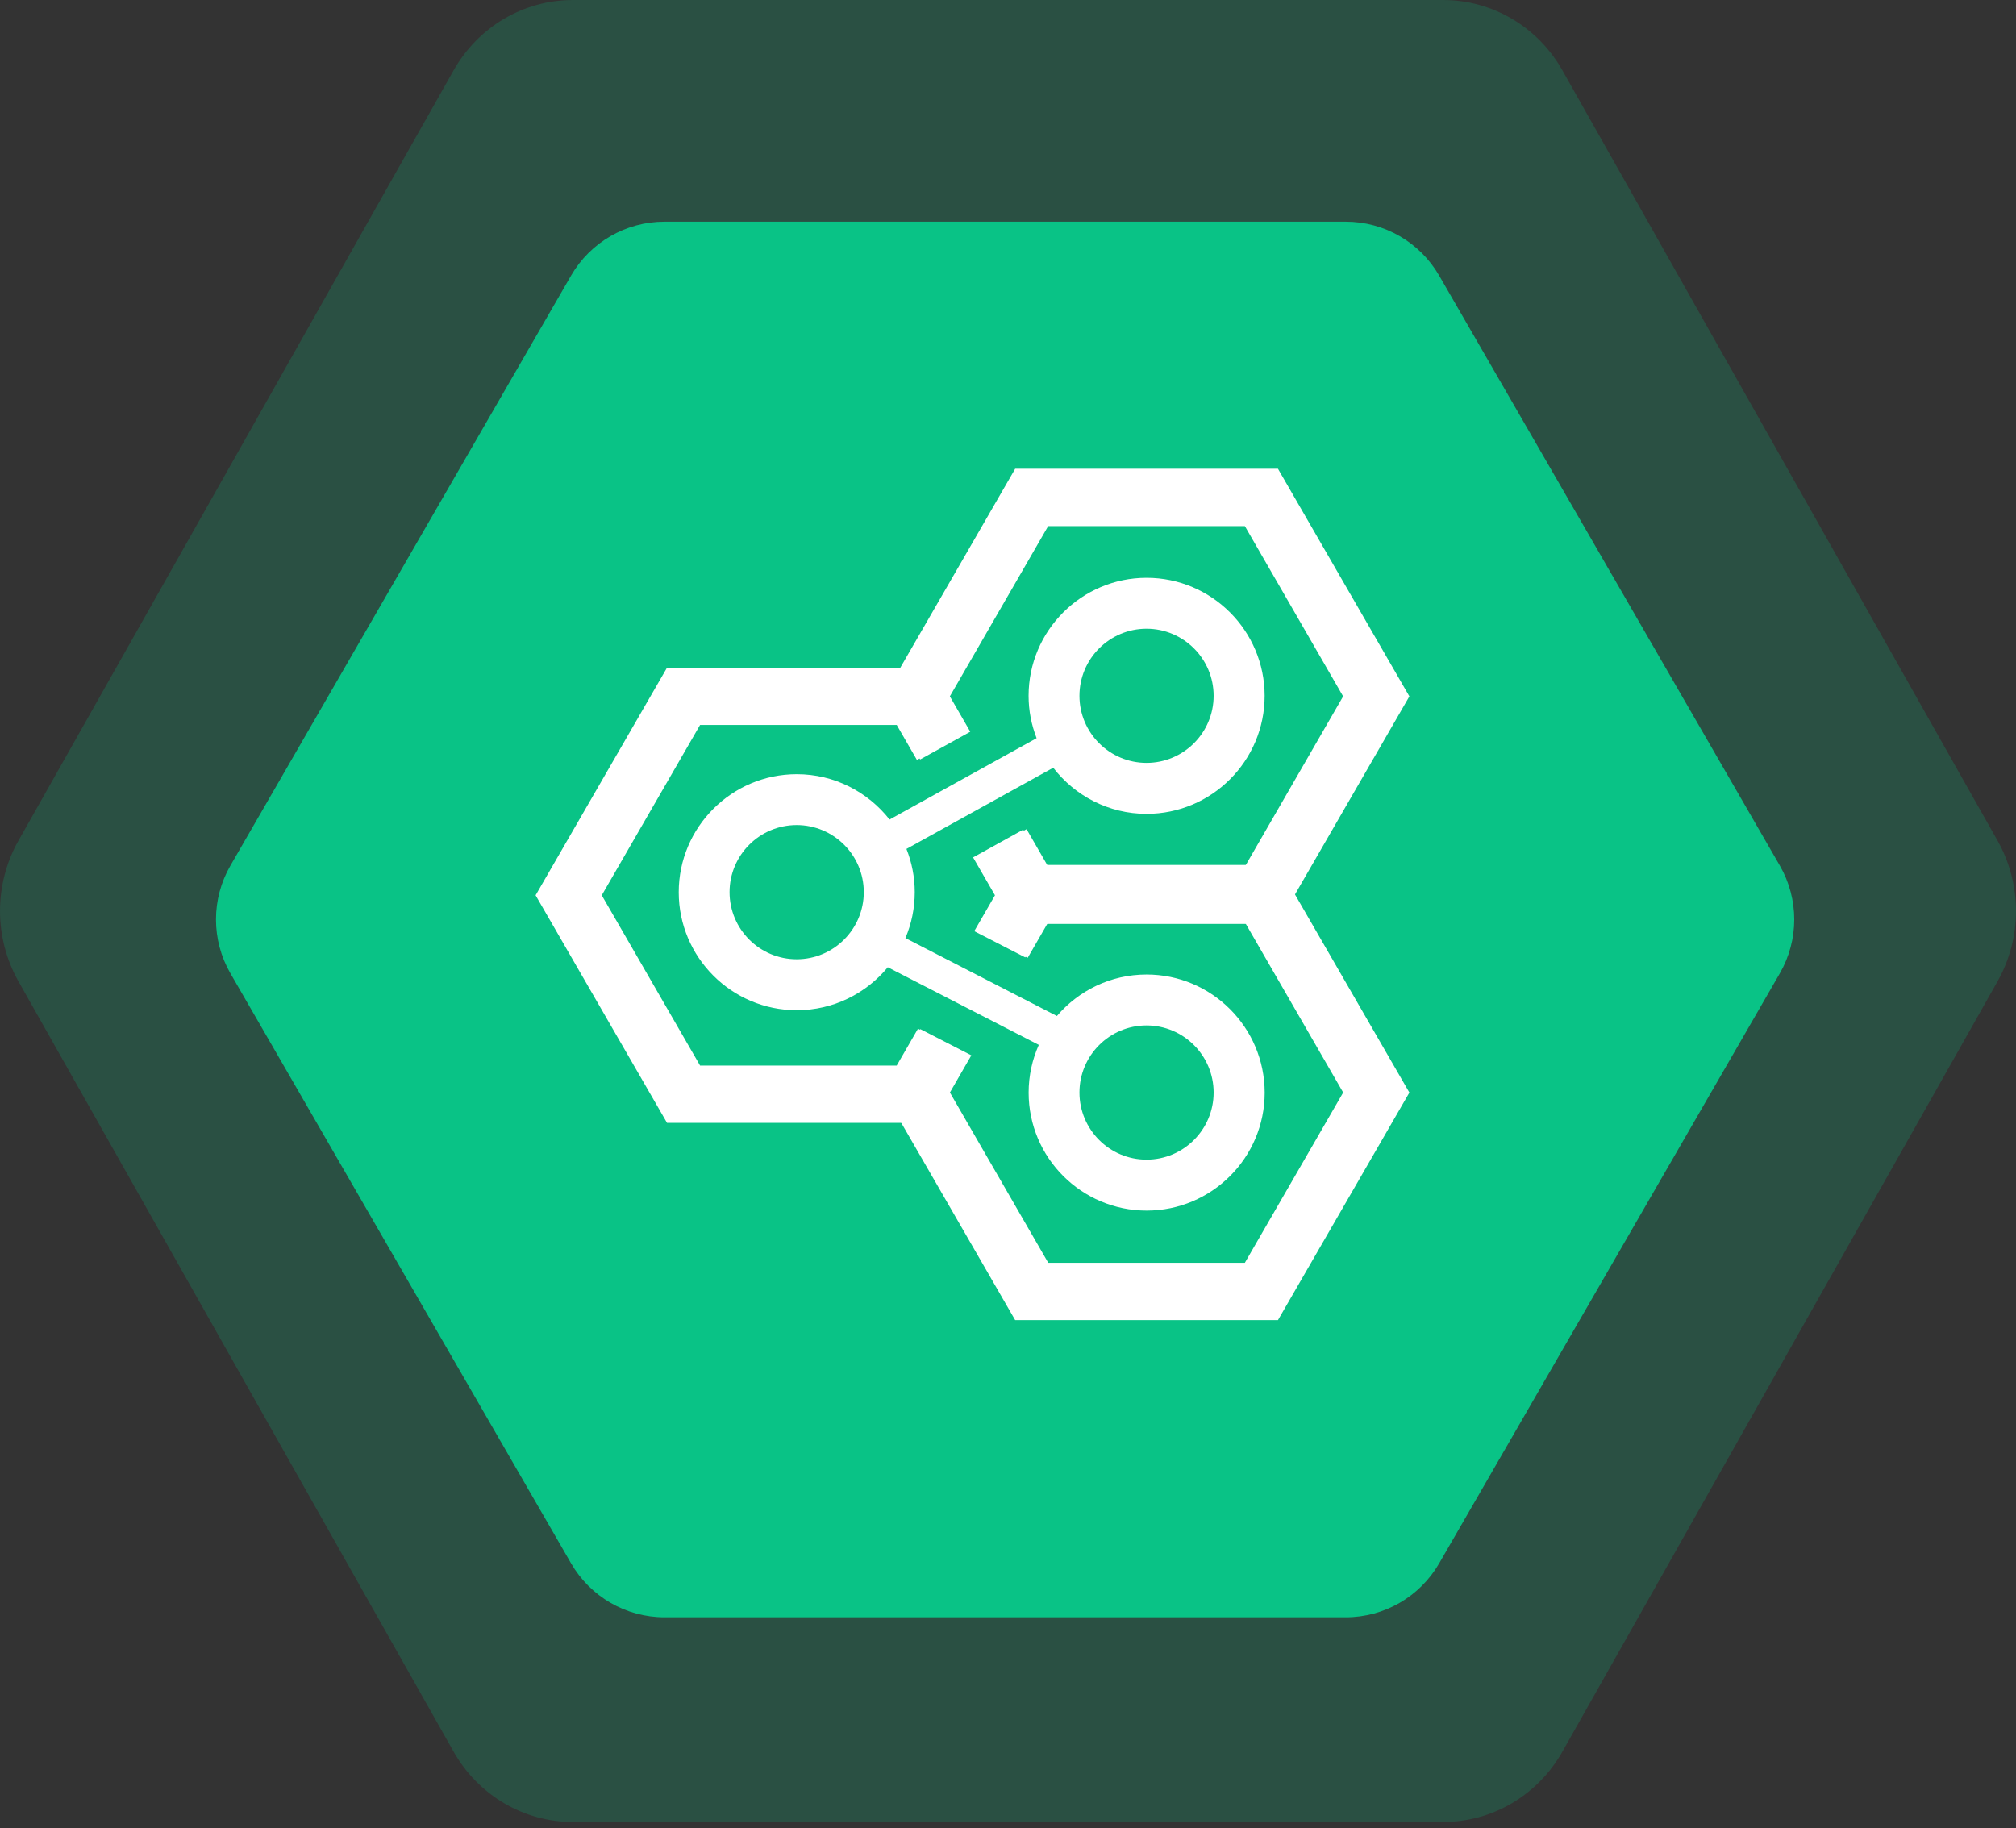 <?xml version="1.0" encoding="UTF-8"?> <svg xmlns="http://www.w3.org/2000/svg" width="43" height="39" viewBox="0 0 43 39" fill="none"><rect x="0" y="0" width="43" height="39" fill="#333333" stroke="none"/><path fill-rule="evenodd" clip-rule="evenodd" d="M30.781 1.34549e-06L12.219 5.34102e-07C11.169 4.88229e-07 10.2 0.572 9.675 1.501L0.394 17.931C-0.131 18.86 -0.131 20.005 0.394 20.934L9.675 37.364C10.2 38.293 11.169 38.865 12.219 38.865L30.781 38.865C31.831 38.865 32.801 38.293 33.325 37.364L42.606 20.934C43.131 20.005 43.131 18.86 42.606 17.931L33.325 1.501C32.801 0.572 31.831 1.39137e-06 30.781 1.34549e-06Z" fill="#09C386" fill-opacity="0.2"></path><path fill-rule="evenodd" clip-rule="evenodd" d="M28.704 4.729L14.173 4.729C13.351 4.729 12.592 5.167 12.181 5.878L4.915 18.463C4.504 19.175 4.504 20.052 4.915 20.763L12.181 33.348C12.592 34.059 13.351 34.498 14.173 34.498L28.704 34.498C29.526 34.498 30.285 34.059 30.696 33.348L37.962 20.763C38.373 20.052 38.373 19.175 37.962 18.463L30.696 5.878C30.285 5.167 29.526 4.729 28.704 4.729Z" fill="#09C386"></path><g clip-path="url(#clip0)"><path d="M27.218 10.067H21.69L18.926 14.854L19.651 16.108L20.602 15.582L20.181 14.854L22.318 11.154H26.59L28.727 14.854L26.59 18.554H22.318L21.87 17.778L20.918 18.305L21.69 19.641H27.218L29.981 14.854L27.218 10.067Z" fill="white"></path><path d="M27.258 19.708H21.653L20.827 18.278L21.896 17.687L22.357 18.486H26.552L28.648 14.854L26.552 11.222H22.357L20.26 14.854L20.695 15.608L19.626 16.2L18.85 14.854L21.653 9.999H27.258L30.061 14.854L27.258 19.708ZM21.73 19.573H27.179L29.904 14.854L27.179 10.134H21.73L19.006 14.854L19.677 16.016L20.51 15.556L20.105 14.854L22.28 11.086H26.631L28.806 14.854L26.631 18.621H22.28L21.846 17.869L21.013 18.329L21.73 19.573Z" fill="white"></path><path d="M27.218 18.519H21.69L20.924 19.844L21.892 20.342L22.318 19.605H26.59L28.727 23.305L26.59 27.005H22.318L20.181 23.305L20.623 22.54L19.655 22.043L18.926 23.305L21.69 28.091H27.218L29.981 23.305L27.218 18.519Z" fill="white"></path><path d="M27.258 28.159H21.653L18.85 23.304L19.63 21.952L20.718 22.511L20.261 23.304L22.358 26.936H26.552L28.649 23.304L26.552 19.672H22.358L21.92 20.431L20.832 19.871L21.653 18.45H27.258L30.061 23.305L27.258 28.159ZM21.73 28.023H27.179L29.904 23.304L27.179 18.585H21.73L21.02 19.816L21.867 20.251L22.28 19.537H26.63L28.805 23.304L26.63 27.072H22.28L20.104 23.304L20.53 22.567L19.683 22.131L19.006 23.304L21.73 28.023Z" fill="white"></path><path d="M24.455 20.787C23.69 20.787 23.005 21.131 22.543 21.672L19.312 20.01C19.44 19.709 19.511 19.378 19.511 19.03C19.511 18.704 19.447 18.394 19.334 18.108L22.465 16.376C22.925 16.973 23.645 17.36 24.456 17.36C25.845 17.36 26.974 16.231 26.974 14.843C26.974 13.455 25.845 12.325 24.456 12.325C23.069 12.325 21.939 13.455 21.939 14.843C21.939 15.161 22.001 15.465 22.11 15.746L18.974 17.481C18.512 16.893 17.797 16.514 16.995 16.514C15.607 16.514 14.477 17.644 14.477 19.032C14.477 20.42 15.607 21.549 16.995 21.549C17.775 21.549 18.474 21.192 18.936 20.632L22.157 22.288C22.018 22.6 21.94 22.944 21.94 23.306C21.94 24.694 23.069 25.823 24.457 25.823C25.846 25.823 26.975 24.694 26.975 23.306C26.973 21.916 25.844 20.787 24.455 20.787ZM24.455 13.411C25.244 13.411 25.886 14.053 25.886 14.842C25.886 15.631 25.244 16.273 24.455 16.273C23.666 16.273 23.024 15.631 23.024 14.842C23.024 14.053 23.666 13.411 24.455 13.411ZM16.993 20.462C16.203 20.462 15.561 19.82 15.561 19.03C15.561 18.241 16.203 17.599 16.993 17.599C17.782 17.599 18.424 18.241 18.424 19.03C18.424 19.82 17.781 20.462 16.993 20.462ZM24.455 24.736C23.666 24.736 23.024 24.094 23.024 23.304C23.024 22.515 23.666 21.873 24.455 21.873C25.244 21.873 25.886 22.515 25.886 23.304C25.886 24.094 25.244 24.736 24.455 24.736Z" fill="white"></path><path d="M20.874 19.834L21.842 20.332L22.555 19.096L21.8 17.788L20.849 18.314L21.3 19.096L20.874 19.834Z" fill="white"></path><path d="M21.868 20.422L20.78 19.863L21.222 19.097L20.755 18.289L21.824 17.697L22.633 19.097L21.868 20.422ZM20.969 19.808L21.816 20.243L22.477 19.097L21.774 17.88L20.942 18.34L21.378 19.097L20.969 19.808Z" fill="white"></path><path d="M19.605 22.034L19.165 22.798H14.892L12.756 19.098L14.892 15.398H19.165L19.581 16.119L20.532 15.593L19.792 14.312H14.265L11.501 19.098L14.265 23.884H19.792L20.573 22.532L19.605 22.034Z" fill="white"></path><path d="M19.832 23.951H14.227L11.424 19.097L14.227 14.242H19.832L20.626 15.618L19.557 16.21L19.127 15.464H14.932L12.835 19.097L14.932 22.729H19.126L19.58 21.943L20.667 22.502L19.832 23.951ZM14.305 23.816H19.754L20.48 22.558L19.633 22.123L19.205 22.865H14.854L12.678 19.097L14.854 15.33H19.204L19.608 16.028L20.44 15.567L19.754 14.379H14.305L11.58 19.097L14.305 23.816Z" fill="white"></path></g><defs><clipPath id="clip0"><rect width="19.846" height="19.846" fill="white" transform="translate(11.001 9)"></rect></clipPath></defs></svg> 